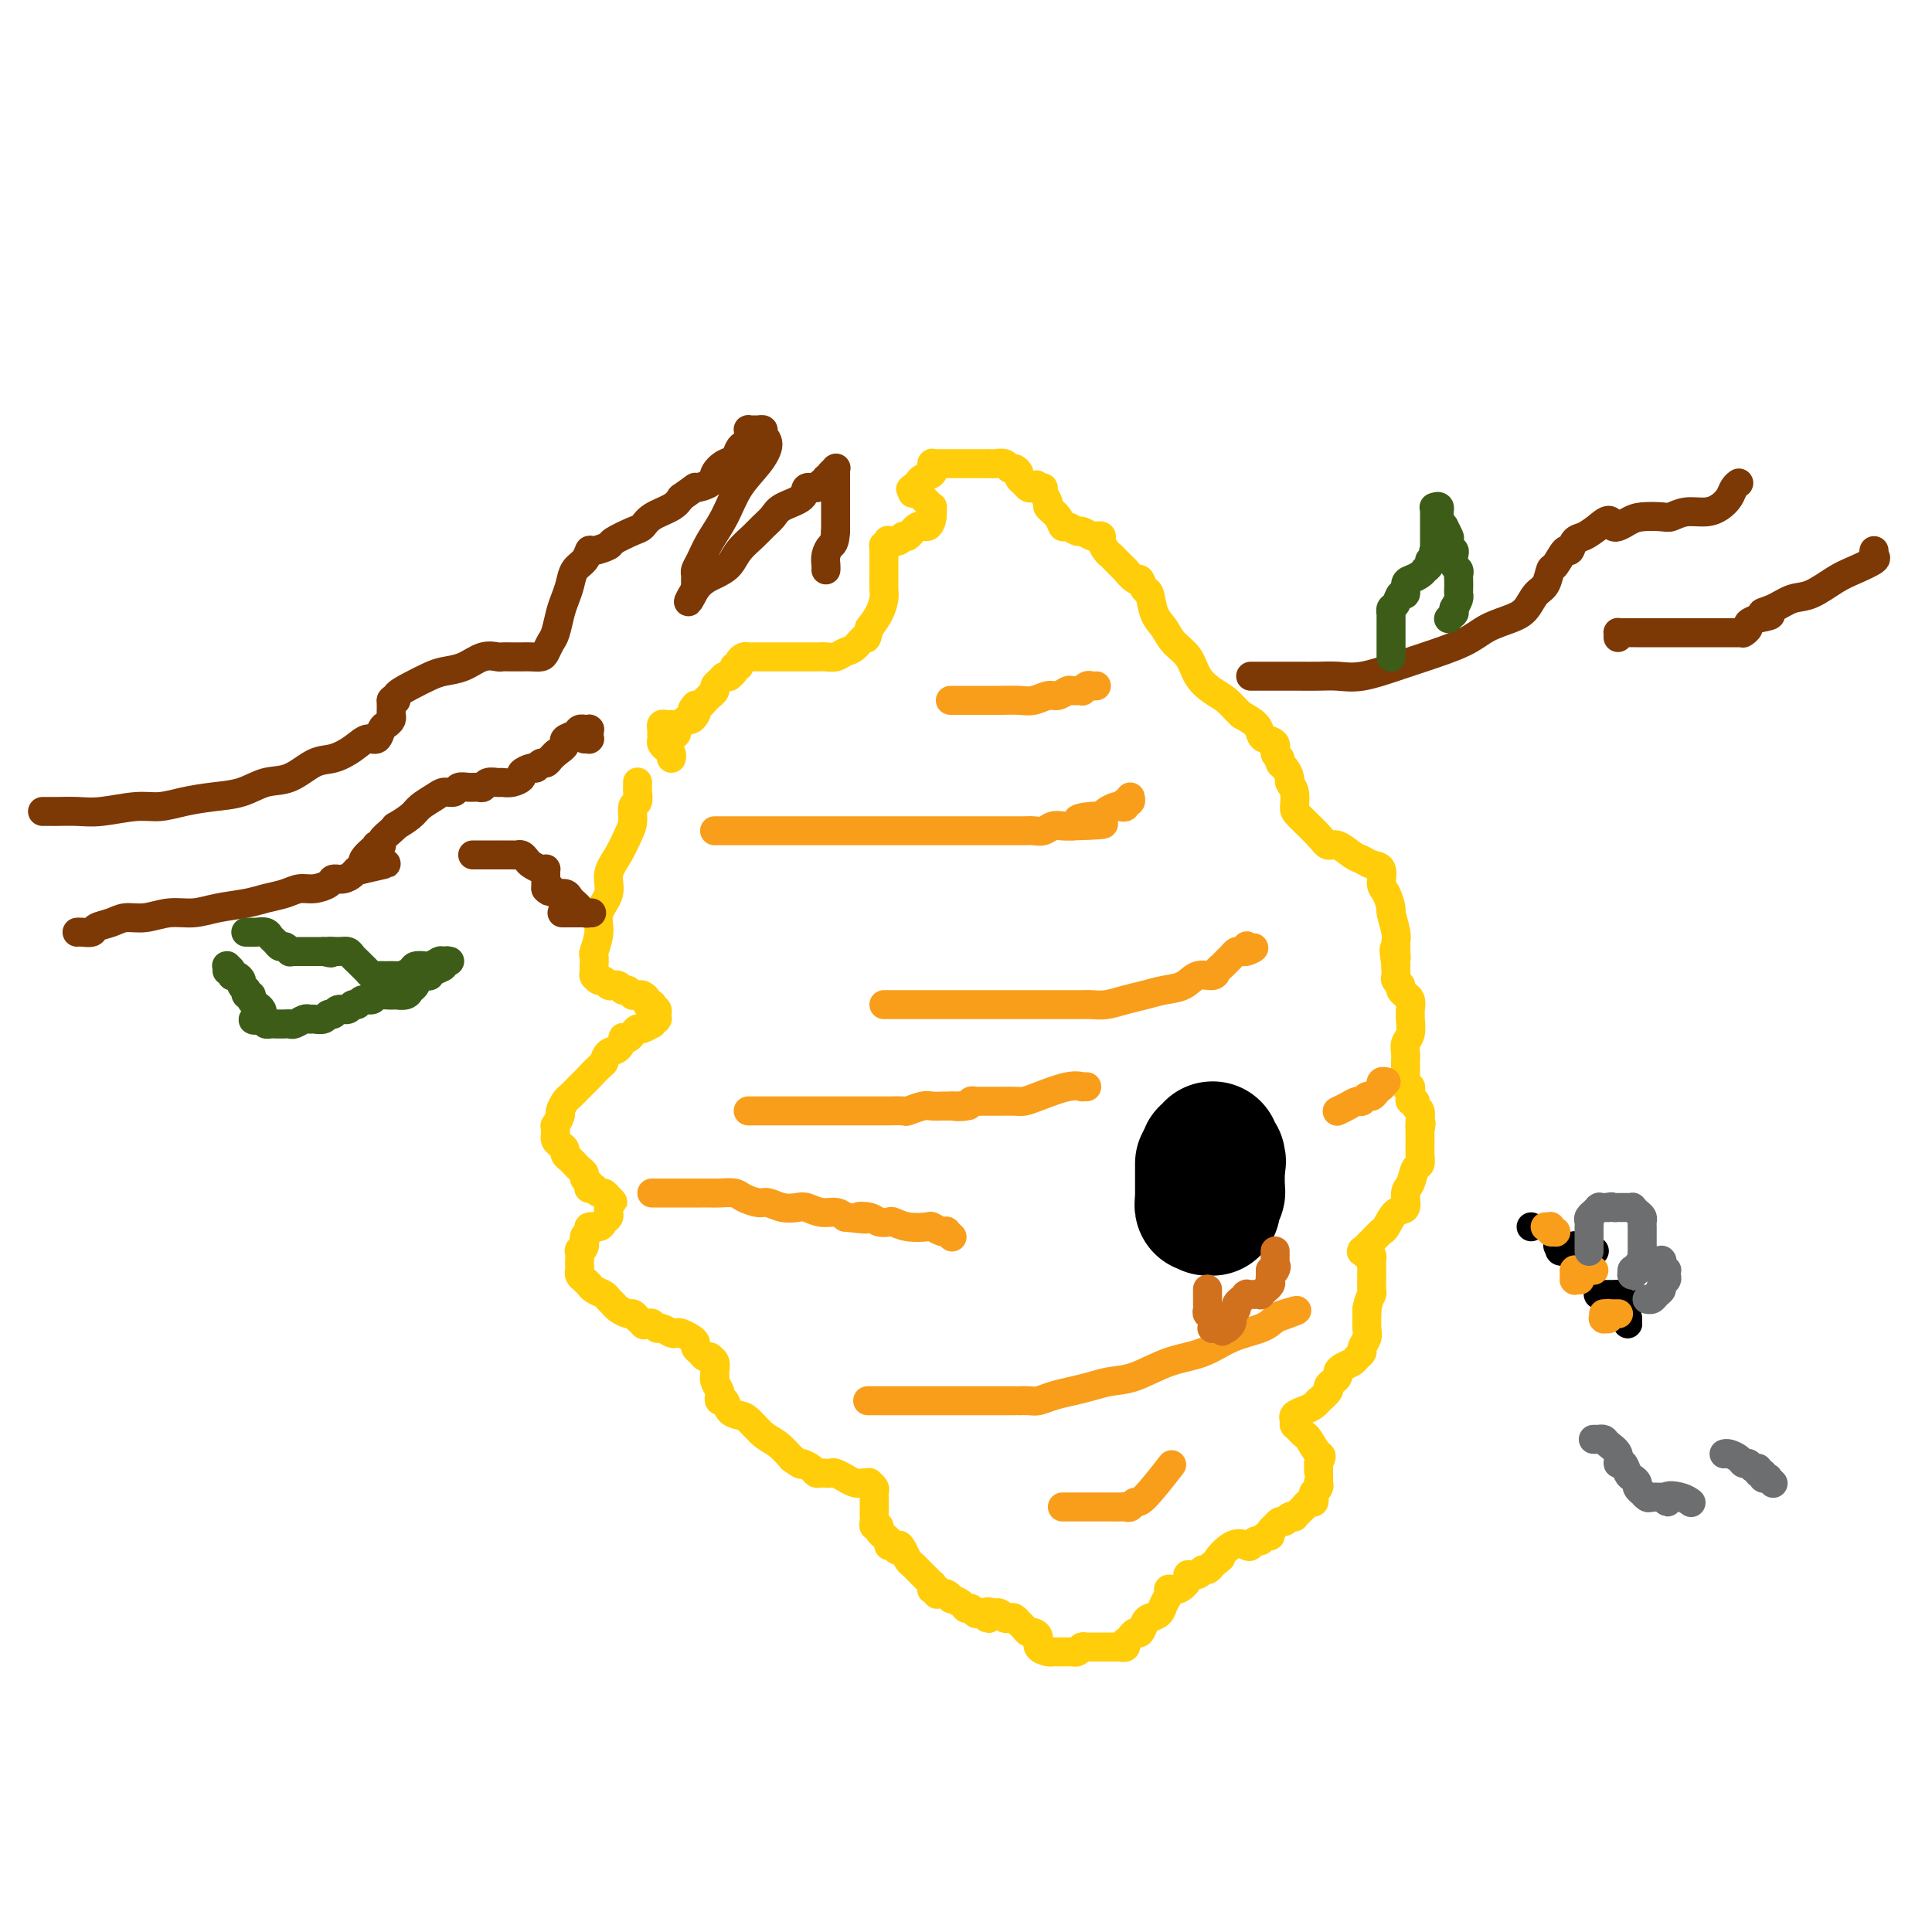 <svg viewBox='0 0 400 400' version='1.1' xmlns='http://www.w3.org/2000/svg' xmlns:xlink='http://www.w3.org/1999/xlink'><g fill='none' stroke='#FFCD0A' stroke-width='6' stroke-linecap='round' stroke-linejoin='round'><path d='M132,162c-0.000,-0.007 -0.000,-0.014 0,0c0.000,0.014 0.001,0.049 0,0c-0.001,-0.049 -0.004,-0.184 0,0c0.004,0.184 0.016,0.685 0,1c-0.016,0.315 -0.059,0.443 0,1c0.059,0.557 0.221,1.545 0,2c-0.221,0.455 -0.824,0.379 -1,1c-0.176,0.621 0.074,1.940 0,3c-0.074,1.060 -0.473,1.862 -1,3c-0.527,1.138 -1.184,2.614 -2,4c-0.816,1.386 -1.792,2.683 -2,4c-0.208,1.317 0.351,2.653 0,4c-0.351,1.347 -1.611,2.706 -2,4c-0.389,1.294 0.092,2.522 0,4c-0.092,1.478 -0.756,3.205 -1,4c-0.244,0.795 -0.066,0.657 0,1c0.066,0.343 0.021,1.168 0,2c-0.021,0.832 -0.017,1.672 0,2c0.017,0.328 0.046,0.144 0,0c-0.046,-0.144 -0.167,-0.249 0,0c0.167,0.249 0.622,0.850 1,1c0.378,0.150 0.679,-0.153 1,0c0.321,0.153 0.663,0.763 1,1c0.337,0.237 0.668,0.102 1,0c0.332,-0.102 0.666,-0.172 1,0c0.334,0.172 0.667,0.586 1,1'/><path d='M129,205c0.936,0.248 0.775,-0.130 1,0c0.225,0.130 0.835,0.770 1,1c0.165,0.230 -0.114,0.051 0,0c0.114,-0.051 0.623,0.025 1,0c0.377,-0.025 0.623,-0.151 1,0c0.377,0.151 0.886,0.580 1,1c0.114,0.420 -0.167,0.831 0,1c0.167,0.169 0.780,0.097 1,0c0.220,-0.097 0.045,-0.218 0,0c-0.045,0.218 0.041,0.776 0,1c-0.041,0.224 -0.207,0.113 0,0c0.207,-0.113 0.788,-0.227 1,0c0.212,0.227 0.057,0.797 0,1c-0.057,0.203 -0.015,0.040 0,0c0.015,-0.040 0.004,0.042 0,0c-0.004,-0.042 0.000,-0.209 0,0c-0.000,0.209 -0.004,0.792 0,1c0.004,0.208 0.017,0.041 0,0c-0.017,-0.041 -0.064,0.046 0,0c0.064,-0.046 0.238,-0.223 0,0c-0.238,0.223 -0.890,0.847 -1,1c-0.110,0.153 0.322,-0.166 0,0c-0.322,0.166 -1.397,0.815 -2,1c-0.603,0.185 -0.736,-0.096 -1,0c-0.264,0.096 -0.661,0.569 -1,1c-0.339,0.431 -0.619,0.822 -1,1c-0.381,0.178 -0.862,0.144 -1,0c-0.138,-0.144 0.066,-0.400 0,0c-0.066,0.400 -0.402,1.454 -1,2c-0.598,0.546 -1.456,0.585 -2,1c-0.544,0.415 -0.772,1.208 -1,2'/><path d='M125,220c-2.289,2.135 -2.512,2.474 -3,3c-0.488,0.526 -1.240,1.239 -2,2c-0.760,0.761 -1.528,1.571 -2,2c-0.472,0.429 -0.648,0.478 -1,1c-0.352,0.522 -0.879,1.517 -1,2c-0.121,0.483 0.164,0.454 0,1c-0.164,0.546 -0.776,1.667 -1,2c-0.224,0.333 -0.060,-0.122 0,0c0.060,0.122 0.015,0.820 0,1c-0.015,0.180 -0.001,-0.159 0,0c0.001,0.159 -0.010,0.816 0,1c0.010,0.184 0.040,-0.105 0,0c-0.040,0.105 -0.151,0.606 0,1c0.151,0.394 0.565,0.683 1,1c0.435,0.317 0.890,0.662 1,1c0.110,0.338 -0.124,0.668 0,1c0.124,0.332 0.607,0.666 1,1c0.393,0.334 0.698,0.667 1,1c0.302,0.333 0.603,0.668 1,1c0.397,0.332 0.891,0.663 1,1c0.109,0.337 -0.167,0.679 0,1c0.167,0.321 0.776,0.622 1,1c0.224,0.378 0.064,0.834 0,1c-0.064,0.166 -0.032,0.044 0,0c0.032,-0.044 0.064,-0.008 0,0c-0.064,0.008 -0.224,-0.013 0,0c0.224,0.013 0.834,0.059 1,0c0.166,-0.059 -0.110,-0.222 0,0c0.110,0.222 0.607,0.829 1,1c0.393,0.171 0.684,-0.094 1,0c0.316,0.094 0.658,0.547 1,1'/><path d='M126,248c1.702,1.791 0.456,0.269 0,0c-0.456,-0.269 -0.122,0.716 0,1c0.122,0.284 0.034,-0.131 0,0c-0.034,0.131 -0.012,0.808 0,1c0.012,0.192 0.016,-0.102 0,0c-0.016,0.102 -0.051,0.601 0,1c0.051,0.399 0.186,0.699 0,1c-0.186,0.301 -0.695,0.605 -1,1c-0.305,0.395 -0.406,0.883 -1,1c-0.594,0.117 -1.679,-0.136 -2,0c-0.321,0.136 0.124,0.662 0,1c-0.124,0.338 -0.818,0.490 -1,1c-0.182,0.510 0.147,1.379 0,2c-0.147,0.621 -0.771,0.992 -1,1c-0.229,0.008 -0.062,-0.349 0,0c0.062,0.349 0.019,1.403 0,2c-0.019,0.597 -0.015,0.738 0,1c0.015,0.262 0.042,0.644 0,1c-0.042,0.356 -0.153,0.687 0,1c0.153,0.313 0.570,0.609 1,1c0.430,0.391 0.875,0.878 1,1c0.125,0.122 -0.068,-0.122 0,0c0.068,0.122 0.398,0.610 1,1c0.602,0.390 1.474,0.683 2,1c0.526,0.317 0.704,0.659 1,1c0.296,0.341 0.709,0.683 1,1c0.291,0.317 0.459,0.611 1,1c0.541,0.389 1.453,0.874 2,1c0.547,0.126 0.728,-0.107 1,0c0.272,0.107 0.636,0.553 1,1'/><path d='M132,273c2.035,1.924 1.122,1.232 1,1c-0.122,-0.232 0.548,-0.006 1,0c0.452,0.006 0.685,-0.208 1,0c0.315,0.208 0.714,0.840 1,1c0.286,0.160 0.461,-0.150 1,0c0.539,0.150 1.441,0.761 2,1c0.559,0.239 0.776,0.105 1,0c0.224,-0.105 0.455,-0.183 1,0c0.545,0.183 1.402,0.627 2,1c0.598,0.373 0.935,0.674 1,1c0.065,0.326 -0.141,0.675 0,1c0.141,0.325 0.630,0.625 1,1c0.370,0.375 0.621,0.825 1,1c0.379,0.175 0.886,0.075 1,0c0.114,-0.075 -0.165,-0.126 0,0c0.165,0.126 0.775,0.428 1,1c0.225,0.572 0.064,1.414 0,2c-0.064,0.586 -0.031,0.916 0,1c0.031,0.084 0.060,-0.078 0,0c-0.060,0.078 -0.209,0.397 0,1c0.209,0.603 0.776,1.489 1,2c0.224,0.511 0.105,0.648 0,1c-0.105,0.352 -0.195,0.918 0,1c0.195,0.082 0.674,-0.322 1,0c0.326,0.322 0.499,1.370 1,2c0.501,0.630 1.330,0.843 2,1c0.670,0.157 1.179,0.259 2,1c0.821,0.741 1.952,2.123 3,3c1.048,0.877 2.014,1.251 3,2c0.986,0.749 1.993,1.875 3,3'/><path d='M164,302c2.356,1.729 1.746,1.052 2,1c0.254,-0.052 1.374,0.522 2,1c0.626,0.478 0.760,0.860 1,1c0.240,0.140 0.588,0.036 1,0c0.412,-0.036 0.889,-0.006 1,0c0.111,0.006 -0.144,-0.014 0,0c0.144,0.014 0.685,0.060 1,0c0.315,-0.060 0.402,-0.226 1,0c0.598,0.226 1.705,0.845 2,1c0.295,0.155 -0.223,-0.156 0,0c0.223,0.156 1.188,0.777 2,1c0.812,0.223 1.471,0.049 2,0c0.529,-0.049 0.926,0.028 1,0c0.074,-0.028 -0.176,-0.162 0,0c0.176,0.162 0.779,0.621 1,1c0.221,0.379 0.059,0.679 0,1c-0.059,0.321 -0.016,0.663 0,1c0.016,0.337 0.005,0.667 0,1c-0.005,0.333 -0.002,0.667 0,1c0.002,0.333 0.005,0.663 0,1c-0.005,0.337 -0.016,0.682 0,1c0.016,0.318 0.061,0.611 0,1c-0.061,0.389 -0.228,0.874 0,1c0.228,0.126 0.850,-0.107 1,0c0.150,0.107 -0.171,0.554 0,1c0.171,0.446 0.833,0.890 1,1c0.167,0.110 -0.161,-0.115 0,0c0.161,0.115 0.813,0.569 1,1c0.187,0.431 -0.089,0.837 0,1c0.089,0.163 0.545,0.081 1,0'/><path d='M185,320c1.107,1.979 0.874,0.428 1,0c0.126,-0.428 0.612,0.268 1,1c0.388,0.732 0.678,1.502 1,2c0.322,0.498 0.678,0.725 1,1c0.322,0.275 0.612,0.600 1,1c0.388,0.400 0.874,0.877 1,1c0.126,0.123 -0.110,-0.107 0,0c0.110,0.107 0.564,0.551 1,1c0.436,0.449 0.853,0.904 1,1c0.147,0.096 0.025,-0.167 0,0c-0.025,0.167 0.046,0.763 0,1c-0.046,0.237 -0.210,0.116 0,0c0.210,-0.116 0.792,-0.227 1,0c0.208,0.227 0.041,0.793 0,1c-0.041,0.207 0.044,0.054 0,0c-0.044,-0.054 -0.218,-0.011 0,0c0.218,0.011 0.827,-0.012 1,0c0.173,0.012 -0.091,0.058 0,0c0.091,-0.058 0.535,-0.222 1,0c0.465,0.222 0.950,0.829 1,1c0.050,0.171 -0.337,-0.094 0,0c0.337,0.094 1.397,0.547 2,1c0.603,0.453 0.749,0.906 1,1c0.251,0.094 0.606,-0.171 1,0c0.394,0.171 0.827,0.778 1,1c0.173,0.222 0.085,0.060 0,0c-0.085,-0.060 -0.167,-0.017 0,0c0.167,0.017 0.584,0.009 1,0'/><path d='M203,334c2.890,2.166 1.114,0.580 1,0c-0.114,-0.580 1.434,-0.156 2,0c0.566,0.156 0.152,0.042 0,0c-0.152,-0.042 -0.040,-0.011 0,0c0.040,0.011 0.010,0.003 0,0c-0.010,-0.003 0.000,-0.002 0,0c-0.000,0.002 -0.011,0.004 0,0c0.011,-0.004 0.045,-0.015 0,0c-0.045,0.015 -0.167,0.055 0,0c0.167,-0.055 0.623,-0.207 1,0c0.377,0.207 0.675,0.773 1,1c0.325,0.227 0.679,0.116 1,0c0.321,-0.116 0.611,-0.237 1,0c0.389,0.237 0.877,0.834 1,1c0.123,0.166 -0.121,-0.097 0,0c0.121,0.097 0.605,0.554 1,1c0.395,0.446 0.701,0.880 1,1c0.299,0.120 0.591,-0.073 1,0c0.409,0.073 0.935,0.412 1,1c0.065,0.588 -0.333,1.426 0,2c0.333,0.574 1.396,0.886 2,1c0.604,0.114 0.750,0.031 1,0c0.250,-0.031 0.606,-0.008 1,0c0.394,0.008 0.827,0.002 1,0c0.173,-0.002 0.088,0.000 0,0c-0.088,-0.000 -0.178,-0.003 0,0c0.178,0.003 0.625,0.011 1,0c0.375,-0.011 0.678,-0.041 1,0c0.322,0.041 0.663,0.155 1,0c0.337,-0.155 0.668,-0.577 1,-1'/><path d='M224,341c1.030,-0.155 0.103,-0.041 0,0c-0.103,0.041 0.616,0.011 1,0c0.384,-0.011 0.431,-0.003 1,0c0.569,0.003 1.659,0.001 2,0c0.341,-0.001 -0.067,-0.000 0,0c0.067,0.000 0.611,0.000 1,0c0.389,-0.000 0.625,-0.000 1,0c0.375,0.000 0.889,0.001 1,0c0.111,-0.001 -0.180,-0.004 0,0c0.180,0.004 0.832,0.016 1,0c0.168,-0.016 -0.148,-0.059 0,0c0.148,0.059 0.761,0.222 1,0c0.239,-0.222 0.106,-0.828 0,-1c-0.106,-0.172 -0.183,0.091 0,0c0.183,-0.091 0.625,-0.535 1,-1c0.375,-0.465 0.682,-0.950 1,-1c0.318,-0.050 0.648,0.335 1,0c0.352,-0.335 0.725,-1.388 1,-2c0.275,-0.612 0.450,-0.781 1,-1c0.550,-0.219 1.473,-0.488 2,-1c0.527,-0.512 0.657,-1.268 1,-2c0.343,-0.732 0.899,-1.440 1,-2c0.101,-0.560 -0.253,-0.972 0,-1c0.253,-0.028 1.115,0.328 2,0c0.885,-0.328 1.795,-1.341 2,-2c0.205,-0.659 -0.296,-0.964 0,-1c0.296,-0.036 1.389,0.196 2,0c0.611,-0.196 0.742,-0.822 1,-1c0.258,-0.178 0.645,0.092 1,0c0.355,-0.092 0.677,-0.546 1,-1'/><path d='M251,324c3.184,-2.676 1.143,-0.865 1,-1c-0.143,-0.135 1.611,-2.217 3,-3c1.389,-0.783 2.413,-0.266 3,0c0.587,0.266 0.736,0.282 1,0c0.264,-0.282 0.644,-0.863 1,-1c0.356,-0.137 0.688,0.170 1,0c0.312,-0.170 0.605,-0.816 1,-1c0.395,-0.184 0.891,0.094 1,0c0.109,-0.094 -0.168,-0.560 0,-1c0.168,-0.440 0.780,-0.854 1,-1c0.220,-0.146 0.048,-0.024 0,0c-0.048,0.024 0.028,-0.050 0,0c-0.028,0.050 -0.161,0.223 0,0c0.161,-0.223 0.617,-0.844 1,-1c0.383,-0.156 0.694,0.152 1,0c0.306,-0.152 0.608,-0.763 1,-1c0.392,-0.237 0.875,-0.101 1,0c0.125,0.101 -0.107,0.167 0,0c0.107,-0.167 0.554,-0.566 1,-1c0.446,-0.434 0.890,-0.904 1,-1c0.110,-0.096 -0.115,0.181 0,0c0.115,-0.181 0.571,-0.822 1,-1c0.429,-0.178 0.833,0.106 1,0c0.167,-0.106 0.097,-0.602 0,-1c-0.097,-0.398 -0.222,-0.696 0,-1c0.222,-0.304 0.792,-0.612 1,-1c0.208,-0.388 0.056,-0.857 0,-1c-0.056,-0.143 -0.015,0.038 0,0c0.015,-0.038 0.004,-0.297 0,-1c-0.004,-0.703 -0.002,-1.852 0,-3'/><path d='M273,303c0.882,-1.986 0.586,-1.450 0,-2c-0.586,-0.550 -1.464,-2.186 -2,-3c-0.536,-0.814 -0.732,-0.806 -1,-1c-0.268,-0.194 -0.608,-0.592 -1,-1c-0.392,-0.408 -0.837,-0.827 -1,-1c-0.163,-0.173 -0.044,-0.099 0,0c0.044,0.099 0.012,0.223 0,0c-0.012,-0.223 -0.005,-0.795 0,-1c0.005,-0.205 0.007,-0.044 0,0c-0.007,0.044 -0.024,-0.029 0,0c0.024,0.029 0.088,0.161 0,0c-0.088,-0.161 -0.327,-0.616 0,-1c0.327,-0.384 1.220,-0.698 2,-1c0.780,-0.302 1.448,-0.592 2,-1c0.552,-0.408 0.988,-0.935 1,-1c0.012,-0.065 -0.399,0.334 0,0c0.399,-0.334 1.609,-1.399 2,-2c0.391,-0.601 -0.037,-0.738 0,-1c0.037,-0.262 0.539,-0.647 1,-1c0.461,-0.353 0.883,-0.672 1,-1c0.117,-0.328 -0.070,-0.666 0,-1c0.070,-0.334 0.396,-0.666 1,-1c0.604,-0.334 1.486,-0.670 2,-1c0.514,-0.330 0.660,-0.653 1,-1c0.340,-0.347 0.876,-0.716 1,-1c0.124,-0.284 -0.163,-0.482 0,-1c0.163,-0.518 0.776,-1.355 1,-2c0.224,-0.645 0.060,-1.097 0,-2c-0.060,-0.903 -0.017,-2.258 0,-3c0.017,-0.742 0.009,-0.871 0,-1'/><path d='M283,271c0.381,-2.040 0.834,-2.640 1,-3c0.166,-0.360 0.044,-0.481 0,-1c-0.044,-0.519 -0.011,-1.435 0,-2c0.011,-0.565 0.000,-0.777 0,-1c-0.000,-0.223 0.010,-0.456 0,-1c-0.010,-0.544 -0.041,-1.400 0,-2c0.041,-0.600 0.155,-0.945 0,-1c-0.155,-0.055 -0.577,0.182 -1,0c-0.423,-0.182 -0.845,-0.781 -1,-1c-0.155,-0.219 -0.043,-0.057 0,0c0.043,0.057 0.017,0.010 0,0c-0.017,-0.010 -0.026,0.018 0,0c0.026,-0.018 0.086,-0.083 0,0c-0.086,0.083 -0.319,0.312 0,0c0.319,-0.312 1.189,-1.167 2,-2c0.811,-0.833 1.561,-1.645 2,-2c0.439,-0.355 0.565,-0.254 1,-1c0.435,-0.746 1.177,-2.340 2,-3c0.823,-0.660 1.727,-0.385 2,-1c0.273,-0.615 -0.084,-2.118 0,-3c0.084,-0.882 0.611,-1.143 1,-2c0.389,-0.857 0.640,-2.310 1,-3c0.360,-0.690 0.828,-0.619 1,-1c0.172,-0.381 0.046,-1.215 0,-2c-0.046,-0.785 -0.012,-1.520 0,-2c0.012,-0.480 0.003,-0.706 0,-1c-0.003,-0.294 -0.001,-0.655 0,-1c0.001,-0.345 0.000,-0.672 0,-1'/><path d='M294,234c0.463,-2.246 0.120,-1.361 0,-1c-0.120,0.361 -0.017,0.198 0,0c0.017,-0.198 -0.052,-0.430 0,-1c0.052,-0.570 0.224,-1.476 0,-2c-0.224,-0.524 -0.845,-0.665 -1,-1c-0.155,-0.335 0.156,-0.864 0,-1c-0.156,-0.136 -0.778,0.122 -1,0c-0.222,-0.122 -0.046,-0.625 0,-1c0.046,-0.375 -0.040,-0.621 0,-1c0.040,-0.379 0.207,-0.892 0,-1c-0.207,-0.108 -0.788,0.189 -1,0c-0.212,-0.189 -0.057,-0.866 0,-1c0.057,-0.134 0.014,0.273 0,0c-0.014,-0.273 -0.000,-1.227 0,-2c0.000,-0.773 -0.014,-1.366 0,-2c0.014,-0.634 0.056,-1.308 0,-2c-0.056,-0.692 -0.212,-1.403 0,-2c0.212,-0.597 0.790,-1.081 1,-2c0.210,-0.919 0.052,-2.275 0,-3c-0.052,-0.725 0.001,-0.820 0,-1c-0.001,-0.180 -0.057,-0.443 0,-1c0.057,-0.557 0.226,-1.406 0,-2c-0.226,-0.594 -0.849,-0.933 -1,-1c-0.151,-0.067 0.170,0.137 0,0c-0.170,-0.137 -0.830,-0.614 -1,-1c-0.170,-0.386 0.151,-0.681 0,-1c-0.151,-0.319 -0.772,-0.663 -1,-1c-0.228,-0.337 -0.061,-0.668 0,-1c0.061,-0.332 0.018,-0.666 0,-1c-0.018,-0.334 -0.009,-0.667 0,-1'/><path d='M289,200c-0.773,-5.665 -0.206,-2.828 0,-2c0.206,0.828 0.051,-0.353 0,-1c-0.051,-0.647 0.001,-0.759 0,-1c-0.001,-0.241 -0.055,-0.611 0,-1c0.055,-0.389 0.221,-0.799 0,-2c-0.221,-1.201 -0.828,-3.194 -1,-4c-0.172,-0.806 0.092,-0.425 0,-1c-0.092,-0.575 -0.539,-2.105 -1,-3c-0.461,-0.895 -0.938,-1.156 -1,-2c-0.062,-0.844 0.289,-2.273 0,-3c-0.289,-0.727 -1.219,-0.754 -2,-1c-0.781,-0.246 -1.414,-0.711 -2,-1c-0.586,-0.289 -1.123,-0.403 -2,-1c-0.877,-0.597 -2.092,-1.678 -3,-2c-0.908,-0.322 -1.510,0.114 -2,0c-0.490,-0.114 -0.867,-0.780 -2,-2c-1.133,-1.220 -3.021,-2.994 -4,-4c-0.979,-1.006 -1.050,-1.243 -1,-2c0.050,-0.757 0.219,-2.034 0,-3c-0.219,-0.966 -0.828,-1.621 -1,-2c-0.172,-0.379 0.093,-0.482 0,-1c-0.093,-0.518 -0.545,-1.452 -1,-2c-0.455,-0.548 -0.913,-0.710 -1,-1c-0.087,-0.290 0.198,-0.707 0,-1c-0.198,-0.293 -0.878,-0.463 -1,-1c-0.122,-0.537 0.312,-1.442 0,-2c-0.312,-0.558 -1.372,-0.768 -2,-1c-0.628,-0.232 -0.823,-0.486 -1,-1c-0.177,-0.514 -0.336,-1.290 -1,-2c-0.664,-0.710 -1.832,-1.355 -3,-2'/><path d='M257,148c-1.623,-1.520 -2.182,-2.321 -3,-3c-0.818,-0.679 -1.895,-1.235 -3,-2c-1.105,-0.765 -2.236,-1.739 -3,-3c-0.764,-1.261 -1.160,-2.808 -2,-4c-0.840,-1.192 -2.123,-2.030 -3,-3c-0.877,-0.970 -1.349,-2.072 -2,-3c-0.651,-0.928 -1.483,-1.682 -2,-3c-0.517,-1.318 -0.721,-3.198 -1,-4c-0.279,-0.802 -0.633,-0.525 -1,-1c-0.367,-0.475 -0.746,-1.703 -1,-2c-0.254,-0.297 -0.383,0.338 -1,0c-0.617,-0.338 -1.723,-1.648 -2,-2c-0.277,-0.352 0.276,0.253 0,0c-0.276,-0.253 -1.379,-1.364 -2,-2c-0.621,-0.636 -0.758,-0.798 -1,-1c-0.242,-0.202 -0.589,-0.445 -1,-1c-0.411,-0.555 -0.888,-1.421 -1,-2c-0.112,-0.579 0.140,-0.872 0,-1c-0.140,-0.128 -0.671,-0.091 -1,0c-0.329,0.091 -0.456,0.236 -1,0c-0.544,-0.236 -1.507,-0.854 -2,-1c-0.493,-0.146 -0.518,0.178 -1,0c-0.482,-0.178 -1.420,-0.859 -2,-1c-0.580,-0.141 -0.800,0.257 -1,0c-0.200,-0.257 -0.378,-1.169 -1,-2c-0.622,-0.831 -1.686,-1.582 -2,-2c-0.314,-0.418 0.122,-0.504 0,-1c-0.122,-0.496 -0.802,-1.403 -1,-2c-0.198,-0.597 0.086,-0.885 0,-1c-0.086,-0.115 -0.543,-0.058 -1,0'/><path d='M215,101c-0.881,-1.234 -0.082,-0.320 0,0c0.082,0.320 -0.552,0.044 -1,0c-0.448,-0.044 -0.712,0.142 -1,0c-0.288,-0.142 -0.602,-0.611 -1,-1c-0.398,-0.389 -0.879,-0.696 -1,-1c-0.121,-0.304 0.119,-0.603 0,-1c-0.119,-0.397 -0.595,-0.891 -1,-1c-0.405,-0.109 -0.737,0.167 -1,0c-0.263,-0.167 -0.456,-0.777 -1,-1c-0.544,-0.223 -1.440,-0.060 -2,0c-0.560,0.060 -0.783,0.016 -1,0c-0.217,-0.016 -0.428,-0.004 -1,0c-0.572,0.004 -1.505,0.001 -2,0c-0.495,-0.001 -0.552,-0.000 -1,0c-0.448,0.000 -1.287,0.000 -2,0c-0.713,-0.000 -1.301,-0.000 -2,0c-0.699,0.000 -1.508,0.000 -2,0c-0.492,-0.000 -0.668,-0.001 -1,0c-0.332,0.001 -0.821,0.004 -1,0c-0.179,-0.004 -0.048,-0.016 0,0c0.048,0.016 0.015,0.060 0,0c-0.015,-0.060 -0.011,-0.223 0,0c0.011,0.223 0.028,0.833 0,1c-0.028,0.167 -0.102,-0.109 0,0c0.102,0.109 0.381,0.604 0,1c-0.381,0.396 -1.422,0.694 -2,1c-0.578,0.306 -0.694,0.621 -1,1c-0.306,0.379 -0.802,0.823 -1,1c-0.198,0.177 -0.099,0.089 0,0'/><path d='M189,101c-0.932,0.714 -0.261,-0.002 0,0c0.261,0.002 0.111,0.721 0,1c-0.111,0.279 -0.184,0.117 0,0c0.184,-0.117 0.623,-0.191 1,0c0.377,0.191 0.690,0.645 1,1c0.310,0.355 0.617,0.611 1,1c0.383,0.389 0.843,0.911 1,1c0.157,0.089 0.011,-0.256 0,0c-0.011,0.256 0.113,1.111 0,2c-0.113,0.889 -0.463,1.811 -1,2c-0.537,0.189 -1.262,-0.356 -2,0c-0.738,0.356 -1.490,1.611 -2,2c-0.510,0.389 -0.777,-0.088 -1,0c-0.223,0.088 -0.403,0.742 -1,1c-0.597,0.258 -1.610,0.121 -2,0c-0.390,-0.121 -0.157,-0.225 0,0c0.157,0.225 0.238,0.778 0,1c-0.238,0.222 -0.796,0.114 -1,0c-0.204,-0.114 -0.055,-0.234 0,0c0.055,0.234 0.015,0.822 0,1c-0.015,0.178 -0.004,-0.054 0,0c0.004,0.054 0.001,0.395 0,1c-0.001,0.605 -0.000,1.475 0,2c0.000,0.525 0.001,0.706 0,1c-0.001,0.294 -0.002,0.700 0,1c0.002,0.300 0.009,0.492 0,1c-0.009,0.508 -0.033,1.332 0,2c0.033,0.668 0.124,1.180 0,2c-0.124,0.820 -0.464,1.949 -1,3c-0.536,1.051 -1.268,2.026 -2,3'/><path d='M180,130c-0.750,3.128 -0.624,1.948 -1,2c-0.376,0.052 -1.254,1.334 -2,2c-0.746,0.666 -1.360,0.714 -2,1c-0.640,0.286 -1.308,0.809 -2,1c-0.692,0.191 -1.410,0.051 -2,0c-0.590,-0.051 -1.054,-0.014 -2,0c-0.946,0.014 -2.376,0.004 -3,0c-0.624,-0.004 -0.443,-0.001 -1,0c-0.557,0.001 -1.851,0.000 -3,0c-1.149,-0.000 -2.153,-0.001 -3,0c-0.847,0.001 -1.537,0.003 -2,0c-0.463,-0.003 -0.697,-0.011 -1,0c-0.303,0.011 -0.674,0.041 -1,0c-0.326,-0.041 -0.608,-0.152 -1,0c-0.392,0.152 -0.894,0.566 -1,1c-0.106,0.434 0.183,0.887 0,1c-0.183,0.113 -0.837,-0.114 -1,0c-0.163,0.114 0.164,0.569 0,1c-0.164,0.431 -0.818,0.836 -1,1c-0.182,0.164 0.110,0.085 0,0c-0.110,-0.085 -0.622,-0.176 -1,0c-0.378,0.176 -0.622,0.621 -1,1c-0.378,0.379 -0.890,0.694 -1,1c-0.110,0.306 0.182,0.603 0,1c-0.182,0.397 -0.836,0.895 -1,1c-0.164,0.105 0.163,-0.182 0,0c-0.163,0.182 -0.817,0.832 -1,1c-0.183,0.168 0.105,-0.147 0,0c-0.105,0.147 -0.601,0.756 -1,1c-0.399,0.244 -0.699,0.122 -1,0'/><path d='M144,146c-1.405,1.575 -0.418,1.013 0,1c0.418,-0.013 0.266,0.522 0,1c-0.266,0.478 -0.646,0.897 -1,1c-0.354,0.103 -0.682,-0.112 -1,0c-0.318,0.112 -0.625,0.552 -1,1c-0.375,0.448 -0.819,0.905 -1,1c-0.181,0.095 -0.101,-0.174 0,0c0.101,0.174 0.223,0.789 0,1c-0.223,0.211 -0.792,0.018 -1,0c-0.208,-0.018 -0.055,0.139 0,0c0.055,-0.139 0.012,-0.573 0,-1c-0.012,-0.427 0.007,-0.847 0,-1c-0.007,-0.153 -0.040,-0.038 0,0c0.040,0.038 0.154,-0.001 0,0c-0.154,0.001 -0.577,0.042 -1,0c-0.423,-0.042 -0.846,-0.166 -1,0c-0.154,0.166 -0.038,0.622 0,1c0.038,0.378 -0.000,0.678 0,1c0.000,0.322 0.038,0.664 0,1c-0.038,0.336 -0.154,0.665 0,1c0.154,0.335 0.577,0.678 1,1c0.423,0.322 0.845,0.625 1,1c0.155,0.375 0.044,0.821 0,1c-0.044,0.179 -0.022,0.089 0,0'/></g>
<g fill='none' stroke='#000000' stroke-width='28' stroke-linecap='round' stroke-linejoin='round'><path d='M249,241c0.000,0.032 0.000,0.064 0,0c0.000,-0.064 0.000,-0.226 0,0c0.000,0.226 -0.000,0.838 0,1c0.000,0.162 0.000,-0.128 0,0c0.000,0.128 -0.000,0.674 0,1c0.000,0.326 0.000,0.431 0,1c0.000,0.569 0.000,1.603 0,2c0.000,0.397 -0.000,0.158 0,0c0.000,-0.158 0.000,-0.235 0,0c0.000,0.235 -0.000,0.781 0,1c0.000,0.219 0.000,0.111 0,0c0.000,-0.111 0.000,-0.227 0,0c-0.000,0.227 -0.000,0.796 0,1c0.000,0.204 0.000,0.044 0,0c0.000,-0.044 0.000,0.026 0,0c-0.000,-0.026 0.000,-0.150 0,0c0.000,0.150 0.000,0.575 0,1'/><path d='M249,249c-0.061,1.233 -0.212,0.316 0,0c0.212,-0.316 0.789,-0.032 1,0c0.211,0.032 0.055,-0.188 0,0c-0.055,0.188 -0.011,0.782 0,1c0.011,0.218 -0.011,0.058 0,0c0.011,-0.058 0.056,-0.014 0,0c-0.056,0.014 -0.211,-0.000 0,0c0.211,0.000 0.789,0.015 1,0c0.211,-0.015 0.057,-0.061 0,0c-0.057,0.061 -0.015,0.228 0,0c0.015,-0.228 0.003,-0.850 0,-1c-0.003,-0.150 0.003,0.171 0,0c-0.003,-0.171 -0.015,-0.834 0,-1c0.015,-0.166 0.057,0.166 0,0c-0.057,-0.166 -0.211,-0.829 0,-1c0.211,-0.171 0.789,0.151 1,0c0.211,-0.151 0.057,-0.777 0,-1c-0.057,-0.223 -0.015,-0.045 0,0c0.015,0.045 0.004,-0.043 0,0c-0.004,0.043 -0.001,0.218 0,0c0.001,-0.218 0.000,-0.828 0,-1c-0.000,-0.172 -0.000,0.093 0,0c0.000,-0.093 0.000,-0.546 0,-1c-0.000,-0.454 -0.000,-0.910 0,-1c0.000,-0.090 0.000,0.186 0,0c-0.000,-0.186 -0.000,-0.834 0,-1c0.000,-0.166 0.000,0.151 0,0c-0.000,-0.151 -0.000,-0.772 0,-1c0.000,-0.228 0.000,-0.065 0,0c-0.000,0.065 -0.000,0.033 0,0'/><path d='M252,241c0.468,-1.178 0.140,-0.124 0,0c-0.140,0.124 -0.090,-0.684 0,-1c0.090,-0.316 0.220,-0.141 0,0c-0.220,0.141 -0.791,0.248 -1,0c-0.209,-0.248 -0.056,-0.851 0,-1c0.056,-0.149 0.015,0.156 0,0c-0.015,-0.156 -0.004,-0.774 0,-1c0.004,-0.226 0.001,-0.060 0,0c-0.001,0.060 0.001,0.015 0,0c-0.001,-0.015 -0.004,0.000 0,0c0.004,-0.000 0.015,-0.015 0,0c-0.015,0.015 -0.057,0.061 0,0c0.057,-0.061 0.211,-0.227 0,0c-0.211,0.227 -0.789,0.849 -1,1c-0.211,0.151 -0.057,-0.170 0,0c0.057,0.170 0.015,0.829 0,1c-0.015,0.171 -0.004,-0.146 0,0c0.004,0.146 0.001,0.756 0,1c-0.001,0.244 -0.000,0.122 0,0c0.000,-0.122 0.000,-0.244 0,0c-0.000,0.244 -0.000,0.854 0,1c0.000,0.146 0.000,-0.171 0,0c-0.000,0.171 -0.000,0.829 0,1c0.000,0.171 0.000,-0.146 0,0c-0.000,0.146 -0.000,0.756 0,1c0.000,0.244 0.000,0.122 0,0'/></g>
<g fill='none' stroke='#F99E1B' stroke-width='6' stroke-linecap='round' stroke-linejoin='round'><path d='M135,247c-0.004,0.000 -0.008,0.000 0,0c0.008,-0.000 0.030,-0.000 0,0c-0.030,0.000 -0.110,0.000 0,0c0.110,-0.000 0.411,-0.000 1,0c0.589,0.000 1.468,0.000 2,0c0.532,-0.000 0.719,-0.000 1,0c0.281,0.000 0.655,0.000 1,0c0.345,-0.000 0.659,-0.000 1,0c0.341,0.000 0.709,0.000 1,0c0.291,-0.000 0.505,-0.001 1,0c0.495,0.001 1.272,0.003 2,0c0.728,-0.003 1.406,-0.011 2,0c0.594,0.011 1.103,0.040 2,0c0.897,-0.040 2.182,-0.151 3,0c0.818,0.151 1.168,0.562 2,1c0.832,0.438 2.148,0.901 3,1c0.852,0.099 1.242,-0.166 2,0c0.758,0.166 1.883,0.762 3,1c1.117,0.238 2.225,0.119 3,0c0.775,-0.119 1.218,-0.238 2,0c0.782,0.238 1.903,0.833 3,1c1.097,0.167 2.171,-0.095 3,0c0.829,0.095 1.415,0.548 2,1'/><path d='M175,252c6.770,0.789 3.697,0.263 3,0c-0.697,-0.263 0.984,-0.263 2,0c1.016,0.263 1.369,0.789 2,1c0.631,0.211 1.540,0.108 2,0c0.460,-0.108 0.469,-0.221 1,0c0.531,0.221 1.582,0.778 3,1c1.418,0.222 3.202,0.111 4,0c0.798,-0.111 0.610,-0.222 1,0c0.390,0.222 1.359,0.778 2,1c0.641,0.222 0.955,0.111 1,0c0.045,-0.111 -0.180,-0.222 0,0c0.180,0.222 0.766,0.778 1,1c0.234,0.222 0.117,0.111 0,0'/><path d='M155,230c0.028,-0.000 0.056,-0.000 0,0c-0.056,0.000 -0.197,0.000 0,0c0.197,-0.000 0.732,-0.000 1,0c0.268,0.000 0.269,0.000 1,0c0.731,-0.000 2.192,-0.000 3,0c0.808,0.000 0.965,0.000 2,0c1.035,-0.000 2.949,-0.000 4,0c1.051,0.000 1.237,0.000 2,0c0.763,-0.000 2.101,-0.000 3,0c0.899,0.000 1.358,0.000 2,0c0.642,-0.000 1.468,-0.000 2,0c0.532,0.000 0.771,0.000 1,0c0.229,-0.000 0.447,-0.000 1,0c0.553,0.000 1.441,0.000 2,0c0.559,-0.000 0.788,-0.000 1,0c0.212,0.000 0.408,0.001 1,0c0.592,-0.001 1.580,-0.004 2,0c0.420,0.004 0.272,0.015 1,0c0.728,-0.015 2.330,-0.057 3,0c0.670,0.057 0.406,0.211 1,0c0.594,-0.211 2.046,-0.789 3,-1c0.954,-0.211 1.411,-0.057 2,0c0.589,0.057 1.311,0.016 2,0c0.689,-0.016 1.344,-0.008 2,0'/><path d='M197,229c6.615,-0.171 2.153,-0.098 1,0c-1.153,0.098 1.004,0.223 2,0c0.996,-0.223 0.832,-0.792 1,-1c0.168,-0.208 0.668,-0.056 1,0c0.332,0.056 0.498,0.015 1,0c0.502,-0.015 1.342,-0.006 2,0c0.658,0.006 1.134,0.008 2,0c0.866,-0.008 2.121,-0.027 3,0c0.879,0.027 1.383,0.098 2,0c0.617,-0.098 1.346,-0.366 3,-1c1.654,-0.634 4.233,-1.634 6,-2c1.767,-0.366 2.721,-0.098 3,0c0.279,0.098 -0.117,0.026 0,0c0.117,-0.026 0.748,-0.008 1,0c0.252,0.008 0.126,0.004 0,0'/><path d='M183,208c0.432,0.000 0.863,0.000 1,0c0.137,-0.000 -0.022,-0.000 0,0c0.022,0.000 0.223,0.000 1,0c0.777,-0.000 2.130,-0.000 3,0c0.870,0.000 1.259,0.000 2,0c0.741,-0.000 1.836,-0.000 3,0c1.164,0.000 2.397,0.000 4,0c1.603,-0.000 3.576,-0.000 5,0c1.424,0.000 2.301,0.000 4,0c1.699,-0.000 4.222,-0.000 6,0c1.778,0.000 2.810,0.001 4,0c1.190,-0.001 2.537,-0.003 4,0c1.463,0.003 3.041,0.012 4,0c0.959,-0.012 1.298,-0.045 2,0c0.702,0.045 1.766,0.168 3,0c1.234,-0.168 2.637,-0.627 4,-1c1.363,-0.373 2.687,-0.659 4,-1c1.313,-0.341 2.614,-0.735 4,-1c1.386,-0.265 2.858,-0.400 4,-1c1.142,-0.600 1.955,-1.666 3,-2c1.045,-0.334 2.321,0.066 3,0c0.679,-0.066 0.759,-0.596 1,-1c0.241,-0.404 0.642,-0.683 1,-1c0.358,-0.317 0.673,-0.673 1,-1c0.327,-0.327 0.665,-0.627 1,-1c0.335,-0.373 0.667,-0.821 1,-1c0.333,-0.179 0.666,-0.090 1,0'/><path d='M257,197c4.560,-1.643 1.958,-0.250 1,0c-0.958,0.250 -0.274,-0.643 0,-1c0.274,-0.357 0.137,-0.179 0,0'/><path d='M148,172c0.016,-0.000 0.032,-0.000 0,0c-0.032,0.000 -0.112,0.000 0,0c0.112,-0.000 0.416,-0.000 1,0c0.584,0.000 1.449,0.000 2,0c0.551,-0.000 0.787,-0.000 2,0c1.213,0.000 3.402,0.000 5,0c1.598,-0.000 2.603,-0.000 3,0c0.397,0.000 0.184,0.000 1,0c0.816,-0.000 2.661,-0.000 4,0c1.339,0.000 2.174,0.000 3,0c0.826,-0.000 1.644,-0.000 3,0c1.356,0.000 3.250,0.000 5,0c1.750,-0.000 3.356,-0.000 5,0c1.644,0.000 3.325,0.000 5,0c1.675,-0.000 3.343,-0.000 5,0c1.657,0.000 3.301,0.000 5,0c1.699,-0.000 3.452,-0.000 5,0c1.548,0.000 2.890,0.001 4,0c1.110,-0.001 1.988,-0.004 3,0c1.012,0.004 2.158,0.015 3,0c0.842,-0.015 1.380,-0.057 2,0c0.620,0.057 1.321,0.211 2,0c0.679,-0.211 1.337,-0.788 2,-1c0.663,-0.212 1.332,-0.061 2,0c0.668,0.061 1.334,0.030 2,0'/><path d='M222,171c11.810,-0.317 4.334,-0.611 2,-1c-2.334,-0.389 0.473,-0.875 2,-1c1.527,-0.125 1.772,0.111 2,0c0.228,-0.111 0.438,-0.570 1,-1c0.562,-0.430 1.475,-0.832 2,-1c0.525,-0.168 0.663,-0.101 1,0c0.337,0.101 0.875,0.237 1,0c0.125,-0.237 -0.162,-0.847 0,-1c0.162,-0.153 0.774,0.151 1,0c0.226,-0.151 0.064,-0.757 0,-1c-0.064,-0.243 -0.032,-0.121 0,0'/><path d='M197,145c-0.020,-0.000 -0.039,-0.000 0,0c0.039,0.000 0.138,0.000 0,0c-0.138,-0.000 -0.511,-0.000 0,0c0.511,0.000 1.907,0.001 3,0c1.093,-0.001 1.882,-0.004 3,0c1.118,0.004 2.564,0.016 4,0c1.436,-0.016 2.861,-0.061 4,0c1.139,0.061 1.992,0.227 3,0c1.008,-0.227 2.173,-0.846 3,-1c0.827,-0.154 1.317,0.156 2,0c0.683,-0.156 1.559,-0.778 2,-1c0.441,-0.222 0.447,-0.046 1,0c0.553,0.046 1.655,-0.040 2,0c0.345,0.040 -0.065,0.207 0,0c0.065,-0.207 0.605,-0.787 1,-1c0.395,-0.213 0.645,-0.057 1,0c0.355,0.057 0.816,0.016 1,0c0.184,-0.016 0.092,-0.008 0,0'/><path d='M180,290c0.108,-0.000 0.215,-0.000 0,0c-0.215,0.000 -0.753,0.000 0,0c0.753,-0.000 2.798,-0.000 4,0c1.202,0.000 1.561,0.000 3,0c1.439,-0.000 3.957,-0.000 6,0c2.043,0.000 3.612,0.000 5,0c1.388,-0.000 2.597,-0.000 4,0c1.403,0.000 3.001,0.000 4,0c0.999,-0.000 1.398,-0.000 2,0c0.602,0.000 1.406,0.001 2,0c0.594,-0.001 0.976,-0.003 1,0c0.024,0.003 -0.311,0.012 0,0c0.311,-0.012 1.269,-0.045 2,0c0.731,0.045 1.237,0.166 2,0c0.763,-0.166 1.783,-0.620 3,-1c1.217,-0.380 2.630,-0.686 4,-1c1.370,-0.314 2.697,-0.635 4,-1c1.303,-0.365 2.583,-0.773 4,-1c1.417,-0.227 2.970,-0.273 5,-1c2.030,-0.727 4.536,-2.134 7,-3c2.464,-0.866 4.887,-1.191 7,-2c2.113,-0.809 3.915,-2.102 6,-3c2.085,-0.898 4.453,-1.399 6,-2c1.547,-0.601 2.274,-1.300 3,-2'/><path d='M264,273c7.600,-2.711 3.600,-1.489 2,-1c-1.600,0.489 -0.800,0.244 0,0'/><path d='M220,312c-0.004,-0.000 -0.009,-0.000 0,0c0.009,0.000 0.030,0.000 0,0c-0.030,-0.000 -0.111,-0.000 0,0c0.111,0.000 0.415,0.000 1,0c0.585,-0.000 1.452,-0.000 2,0c0.548,0.000 0.776,0.000 1,0c0.224,-0.000 0.445,-0.000 1,0c0.555,0.000 1.444,0.000 2,0c0.556,-0.000 0.779,-0.000 1,0c0.221,0.000 0.440,0.001 1,0c0.560,-0.001 1.459,-0.005 2,0c0.541,0.005 0.722,0.018 1,0c0.278,-0.018 0.653,-0.065 1,0c0.347,0.065 0.665,0.244 1,0c0.335,-0.244 0.688,-0.911 1,-1c0.312,-0.089 0.584,0.399 2,-1c1.416,-1.399 3.976,-4.685 5,-6c1.024,-1.315 0.512,-0.657 0,0'/><path d='M277,230c-0.012,0.006 -0.025,0.012 0,0c0.025,-0.012 0.087,-0.041 0,0c-0.087,0.041 -0.322,0.150 0,0c0.322,-0.150 1.199,-0.561 2,-1c0.801,-0.439 1.524,-0.905 2,-1c0.476,-0.095 0.706,0.181 1,0c0.294,-0.181 0.653,-0.819 1,-1c0.347,-0.181 0.681,0.095 1,0c0.319,-0.095 0.621,-0.562 1,-1c0.379,-0.438 0.834,-0.848 1,-1c0.166,-0.152 0.044,-0.044 0,0c-0.044,0.044 -0.008,0.026 0,0c0.008,-0.026 -0.012,-0.059 0,0c0.012,0.059 0.055,0.212 0,0c-0.055,-0.212 -0.207,-0.788 0,-1c0.207,-0.212 0.773,-0.061 1,0c0.227,0.061 0.113,0.030 0,0'/></g>
<g fill='none' stroke='#000000' stroke-width='6' stroke-linecap='round' stroke-linejoin='round'><path d='M325,258c-0.008,0.000 -0.016,0.000 0,0c0.016,-0.000 0.057,-0.001 0,0c-0.057,0.001 -0.213,0.004 0,0c0.213,-0.004 0.793,-0.015 1,0c0.207,0.015 0.040,0.057 0,0c-0.040,-0.057 0.046,-0.211 0,0c-0.046,0.211 -0.224,0.789 0,1c0.224,0.211 0.848,0.057 1,0c0.152,-0.057 -0.170,-0.015 0,0c0.170,0.015 0.830,0.004 1,0c0.170,-0.004 -0.150,-0.001 0,0c0.150,0.001 0.771,0.000 1,0c0.229,-0.000 0.065,-0.000 0,0c-0.065,0.000 -0.033,0.000 0,0'/><path d='M329,259c0.850,0.155 0.974,0.041 1,0c0.026,-0.041 -0.046,-0.011 0,0c0.046,0.011 0.210,0.003 0,0c-0.210,-0.003 -0.792,-0.001 -1,0c-0.208,0.001 -0.040,0.000 0,0c0.040,-0.000 -0.046,-0.000 0,0c0.046,0.000 0.224,0.000 0,0c-0.224,-0.000 -0.848,-0.000 -1,0c-0.152,0.000 0.170,0.000 0,0c-0.170,-0.000 -0.830,-0.000 -1,0c-0.170,0.000 0.152,0.000 0,0c-0.152,-0.000 -0.776,-0.000 -1,0c-0.224,0.000 -0.046,0.000 0,0c0.046,-0.000 -0.039,-0.000 0,0c0.039,0.000 0.203,0.000 0,0c-0.203,-0.000 -0.772,-0.000 -1,0c-0.228,0.000 -0.114,0.000 0,0c0.114,-0.000 0.227,-0.000 0,0c-0.227,0.000 -0.793,0.000 -1,0c-0.207,-0.000 -0.054,-0.000 0,0c0.054,0.000 0.011,0.001 0,0c-0.011,-0.001 0.011,-0.003 0,0c-0.011,0.003 -0.054,0.011 0,0c0.054,-0.011 0.207,-0.041 0,0c-0.207,0.041 -0.773,0.155 -1,0c-0.227,-0.155 -0.113,-0.577 0,-1'/><path d='M323,258c-0.933,-0.156 -0.267,-0.044 0,0c0.267,0.044 0.133,0.022 0,0'/><path d='M331,268c0.033,0.000 0.065,0.000 0,0c-0.065,0.000 -0.229,0.000 0,0c0.229,0.000 0.850,0.000 1,0c0.150,0.000 -0.171,0.000 0,0c0.171,0.000 0.834,0.000 1,0c0.166,0.000 -0.166,0.000 0,0c0.166,0.000 0.829,0.000 1,0c0.171,0.000 -0.150,0.000 0,0c0.150,0.000 0.772,0.000 1,0c0.228,0.000 0.061,0.000 0,0c-0.061,0.000 -0.018,0.000 0,0c0.018,0.000 0.009,0.000 0,0'/><path d='M335,268c0.635,0.000 0.223,0.000 0,0c-0.223,0.000 -0.256,0.000 0,0c0.256,0.000 0.801,0.000 1,0c0.199,0.000 0.053,0.000 0,0c-0.053,0.000 -0.014,0.000 0,0c0.014,0.000 0.004,0.000 0,0c-0.004,0.000 -0.001,0.000 0,0c0.001,0.000 0.001,0.000 0,0'/><path d='M317,254c0.000,0.000 0.000,0.000 0,0c0.000,0.000 0.000,-0.000 0,0c0.000,0.000 0.000,0.000 0,0c0.000,-0.000 0.000,0.000 0,0c-0.000,0.000 0.000,-0.000 0,0c0.000,0.000 0.000,0.000 0,0'/><path d='M337,273c0.000,-0.113 0.000,-0.226 0,0c0.000,0.226 0.000,0.793 0,1c0.000,0.207 0.000,0.056 0,0c0.000,-0.056 0.000,-0.015 0,0c-0.000,0.015 0.000,0.004 0,0c0.000,-0.004 0.000,-0.002 0,0'/><path d='M337,274c0.000,0.156 0.000,0.044 0,0c0.000,-0.044 0.000,-0.022 0,0'/></g>
<g fill='none' stroke='#F99E1B' stroke-width='6' stroke-linecap='round' stroke-linejoin='round'><path d='M327,265c0.008,-0.000 0.016,-0.000 0,0c-0.016,0.000 -0.057,0.001 0,0c0.057,-0.001 0.211,-0.004 0,0c-0.211,0.004 -0.789,0.015 -1,0c-0.211,-0.015 -0.057,-0.057 0,0c0.057,0.057 0.015,0.211 0,0c-0.015,-0.211 -0.004,-0.789 0,-1c0.004,-0.211 0.001,-0.057 0,0c-0.001,0.057 -0.000,0.015 0,0c0.000,-0.015 0.000,-0.004 0,0c-0.000,0.004 -0.000,0.002 0,0'/><path d='M326,264c-0.155,-0.155 -0.041,-0.042 0,0c0.041,0.042 0.011,0.012 0,0c-0.011,-0.012 -0.003,-0.007 0,0c0.003,0.007 0.001,0.016 0,0c-0.001,-0.016 -0.000,-0.057 0,0c0.000,0.057 0.000,0.211 0,0c-0.000,-0.211 -0.001,-0.789 0,-1c0.001,-0.211 0.004,-0.057 0,0c-0.004,0.057 -0.015,0.015 0,0c0.015,-0.015 0.057,-0.004 0,0c-0.057,0.004 -0.212,0.001 0,0c0.212,-0.001 0.793,-0.000 1,0c0.207,0.000 0.042,0.000 0,0c-0.042,-0.000 0.040,-0.000 0,0c-0.040,0.000 -0.203,0.000 0,0c0.203,-0.000 0.772,-0.000 1,0c0.228,0.000 0.113,0.000 0,0c-0.113,-0.000 -0.226,-0.000 0,0c0.226,0.000 0.792,0.000 1,0c0.208,-0.000 0.060,-0.000 0,0c-0.060,0.000 -0.030,0.000 0,0c0.030,-0.000 0.060,-0.000 0,0c-0.060,0.000 -0.208,0.000 0,0c0.208,-0.000 0.774,-0.000 1,0c0.226,0.000 0.113,0.000 0,0'/><path d='M335,272c0.008,0.000 0.016,0.000 0,0c-0.016,-0.000 -0.056,-0.000 0,0c0.056,0.000 0.207,0.000 0,0c-0.207,-0.000 -0.774,-0.000 -1,0c-0.226,0.000 -0.113,0.000 0,0c0.113,-0.000 0.226,-0.001 0,0c-0.226,0.001 -0.793,0.003 -1,0c-0.207,-0.003 -0.056,-0.011 0,0c0.056,0.011 0.015,0.041 0,0c-0.015,-0.041 -0.004,-0.155 0,0c0.004,0.155 0.002,0.577 0,1'/><path d='M333,273c-0.305,0.155 -0.068,0.041 0,0c0.068,-0.041 -0.034,-0.010 0,0c0.034,0.010 0.205,-0.001 0,0c-0.205,0.001 -0.787,0.014 -1,0c-0.213,-0.014 -0.057,-0.055 0,0c0.057,0.055 0.015,0.207 0,0c-0.015,-0.207 -0.004,-0.773 0,-1c0.004,-0.227 0.002,-0.113 0,0'/><path d='M322,255c0.000,0.000 0.100,0.100 0.1,0.1'/><path d='M322.1,255.1c-0.003,-0.008 -0.060,-0.079 -0.1,-0.1c-0.040,-0.021 -0.063,0.009 0,0c0.063,-0.009 0.213,-0.055 0,0c-0.213,0.055 -0.789,0.211 -1,0c-0.211,-0.211 -0.055,-0.789 0,-1c0.055,-0.211 0.011,-0.057 0,0c-0.011,0.057 0.011,0.015 0,0c-0.011,-0.015 -0.056,-0.004 0,0c0.056,0.004 0.211,0.001 0,0c-0.211,-0.001 -0.789,-0.000 -1,0c-0.211,0.000 -0.057,0.000 0,0c0.057,-0.000 0.015,-0.000 0,0c-0.015,0.000 -0.004,0.000 0,0c0.004,-0.000 0.002,-0.000 0,0'/></g>
<g fill='none' stroke='#6D6E70' stroke-width='6' stroke-linecap='round' stroke-linejoin='round'><path d='M329,259c-0.000,0.007 -0.000,0.014 0,0c0.000,-0.014 0.000,-0.049 0,0c-0.000,0.049 -0.000,0.181 0,0c0.000,-0.181 0.000,-0.676 0,-1c-0.000,-0.324 -0.000,-0.478 0,-1c0.000,-0.522 0.000,-1.411 0,-2c-0.000,-0.589 -0.001,-0.879 0,-1c0.001,-0.121 0.004,-0.075 0,0c-0.004,0.075 -0.016,0.179 0,0c0.016,-0.179 0.061,-0.640 0,-1c-0.061,-0.360 -0.226,-0.618 0,-1c0.226,-0.382 0.844,-0.887 1,-1c0.156,-0.113 -0.152,0.166 0,0c0.152,-0.166 0.762,-0.776 1,-1c0.238,-0.224 0.105,-0.060 0,0c-0.105,0.060 -0.182,0.016 0,0c0.182,-0.016 0.623,-0.005 1,0c0.377,0.005 0.688,0.002 1,0'/><path d='M333,250c0.781,-0.309 0.734,-0.083 1,0c0.266,0.083 0.846,0.022 1,0c0.154,-0.022 -0.117,-0.007 0,0c0.117,0.007 0.623,0.005 1,0c0.377,-0.005 0.627,-0.012 1,0c0.373,0.012 0.871,0.044 1,0c0.129,-0.044 -0.109,-0.166 0,0c0.109,0.166 0.565,0.618 1,1c0.435,0.382 0.849,0.694 1,1c0.151,0.306 0.041,0.606 0,1c-0.041,0.394 -0.011,0.883 0,1c0.011,0.117 0.003,-0.136 0,0c-0.003,0.136 -0.001,0.663 0,1c0.001,0.337 -0.000,0.486 0,1c0.000,0.514 0.001,1.395 0,2c-0.001,0.605 -0.004,0.935 0,1c0.004,0.065 0.016,-0.137 0,0c-0.016,0.137 -0.061,0.611 0,1c0.061,0.389 0.226,0.692 0,1c-0.226,0.308 -0.845,0.622 -1,1c-0.155,0.378 0.155,0.820 0,1c-0.155,0.180 -0.774,0.097 -1,0c-0.226,-0.097 -0.061,-0.208 0,0c0.061,0.208 0.016,0.736 0,1c-0.016,0.264 -0.004,0.263 0,0c0.004,-0.263 0.001,-0.790 0,-1c-0.001,-0.210 -0.001,-0.105 0,0'/><path d='M338,263c-0.220,1.860 -0.270,0.509 0,0c0.270,-0.509 0.860,-0.175 1,0c0.140,0.175 -0.170,0.190 0,0c0.170,-0.190 0.820,-0.587 1,-1c0.180,-0.413 -0.110,-0.843 0,-1c0.110,-0.157 0.622,-0.042 1,0c0.378,0.042 0.623,0.011 1,0c0.377,-0.011 0.886,-0.003 1,0c0.114,0.003 -0.165,-0.000 0,0c0.165,0.000 0.776,0.004 1,0c0.224,-0.004 0.060,-0.016 0,0c-0.060,0.016 -0.017,0.061 0,0c0.017,-0.061 0.008,-0.227 0,0c-0.008,0.227 -0.016,0.846 0,1c0.016,0.154 0.057,-0.156 0,0c-0.057,0.156 -0.212,0.777 0,1c0.212,0.223 0.790,0.049 1,0c0.210,-0.049 0.052,0.028 0,0c-0.052,-0.028 0.001,-0.162 0,0c-0.001,0.162 -0.056,0.621 0,1c0.056,0.379 0.222,0.680 0,1c-0.222,0.320 -0.834,0.660 -1,1c-0.166,0.340 0.113,0.679 0,1c-0.113,0.321 -0.618,0.622 -1,1c-0.382,0.378 -0.641,0.833 -1,1c-0.359,0.167 -0.817,0.048 -1,0c-0.183,-0.048 -0.092,-0.024 0,0'/><path d='M330,298c-0.114,0.000 -0.228,0.000 0,0c0.228,-0.000 0.796,-0.001 1,0c0.204,0.001 0.042,0.003 0,0c-0.042,-0.003 0.035,-0.009 0,0c-0.035,0.009 -0.182,0.035 0,0c0.182,-0.035 0.693,-0.130 1,0c0.307,0.130 0.411,0.487 1,1c0.589,0.513 1.663,1.184 2,2c0.337,0.816 -0.063,1.777 0,2c0.063,0.223 0.590,-0.291 1,0c0.410,0.291 0.702,1.389 1,2c0.298,0.611 0.601,0.737 1,1c0.399,0.263 0.895,0.663 1,1c0.105,0.337 -0.180,0.612 0,1c0.180,0.388 0.824,0.888 1,1c0.176,0.112 -0.118,-0.166 0,0c0.118,0.166 0.647,0.775 1,1c0.353,0.225 0.529,0.064 1,0c0.471,-0.064 1.235,-0.032 2,0'/><path d='M344,310c2.242,1.872 0.848,0.553 1,0c0.152,-0.553 1.848,-0.341 3,0c1.152,0.341 1.758,0.812 2,1c0.242,0.188 0.121,0.094 0,0'/><path d='M357,301c-0.004,0.002 -0.008,0.003 0,0c0.008,-0.003 0.030,-0.011 0,0c-0.030,0.011 -0.110,0.040 0,0c0.110,-0.040 0.410,-0.150 1,0c0.590,0.150 1.468,0.561 2,1c0.532,0.439 0.716,0.906 1,1c0.284,0.094 0.669,-0.186 1,0c0.331,0.186 0.610,0.838 1,1c0.390,0.162 0.893,-0.167 1,0c0.107,0.167 -0.182,0.829 0,1c0.182,0.171 0.833,-0.150 1,0c0.167,0.150 -0.151,0.773 0,1c0.151,0.227 0.772,0.060 1,0c0.228,-0.060 0.065,-0.012 0,0c-0.065,0.012 -0.031,-0.011 0,0c0.031,0.011 0.060,0.054 0,0c-0.060,-0.054 -0.208,-0.207 0,0c0.208,0.207 0.774,0.773 1,1c0.226,0.227 0.113,0.113 0,0'/></g>
<g fill='none' stroke='#7C3805' stroke-width='6' stroke-linecap='round' stroke-linejoin='round'><path d='M9,168c0.059,-0.000 0.119,-0.000 0,0c-0.119,0.000 -0.415,0.001 0,0c0.415,-0.001 1.541,-0.004 2,0c0.459,0.004 0.250,0.016 1,0c0.750,-0.016 2.460,-0.060 4,0c1.540,0.060 2.910,0.223 5,0c2.090,-0.223 4.901,-0.832 7,-1c2.099,-0.168 3.488,0.105 5,0c1.512,-0.105 3.148,-0.589 5,-1c1.852,-0.411 3.920,-0.748 6,-1c2.080,-0.252 4.173,-0.420 6,-1c1.827,-0.580 3.388,-1.572 5,-2c1.612,-0.428 3.275,-0.291 5,-1c1.725,-0.709 3.513,-2.265 5,-3c1.487,-0.735 2.675,-0.648 4,-1c1.325,-0.352 2.789,-1.141 4,-2c1.211,-0.859 2.171,-1.788 3,-2c0.829,-0.212 1.529,0.294 2,0c0.471,-0.294 0.715,-1.387 1,-2c0.285,-0.613 0.612,-0.744 1,-1c0.388,-0.256 0.836,-0.636 1,-1c0.164,-0.364 0.044,-0.714 0,-1c-0.044,-0.286 -0.013,-0.510 0,-1c0.013,-0.490 0.006,-1.245 0,-2'/><path d='M81,145c0.570,-0.892 0.994,-0.123 1,0c0.006,0.123 -0.407,-0.400 0,-1c0.407,-0.600 1.634,-1.279 3,-2c1.366,-0.721 2.870,-1.486 4,-2c1.130,-0.514 1.884,-0.779 3,-1c1.116,-0.221 2.592,-0.399 4,-1c1.408,-0.601 2.747,-1.625 4,-2c1.253,-0.375 2.418,-0.101 3,0c0.582,0.101 0.579,0.028 1,0c0.421,-0.028 1.264,-0.009 2,0c0.736,0.009 1.363,0.010 2,0c0.637,-0.010 1.284,-0.031 2,0c0.716,0.031 1.501,0.115 2,0c0.499,-0.115 0.711,-0.428 1,-1c0.289,-0.572 0.655,-1.402 1,-2c0.345,-0.598 0.669,-0.965 1,-2c0.331,-1.035 0.670,-2.738 1,-4c0.330,-1.262 0.652,-2.083 1,-3c0.348,-0.917 0.721,-1.929 1,-3c0.279,-1.071 0.464,-2.199 1,-3c0.536,-0.801 1.422,-1.274 2,-2c0.578,-0.726 0.848,-1.704 1,-2c0.152,-0.296 0.187,0.090 1,0c0.813,-0.090 2.404,-0.657 3,-1c0.596,-0.343 0.197,-0.462 1,-1c0.803,-0.538 2.806,-1.495 4,-2c1.194,-0.505 1.578,-0.558 2,-1c0.422,-0.442 0.883,-1.273 2,-2c1.117,-0.727 2.891,-1.351 4,-2c1.109,-0.649 1.555,-1.325 2,-2'/><path d='M141,103c3.910,-2.737 2.687,-2.080 3,-2c0.313,0.080 2.164,-0.416 3,-1c0.836,-0.584 0.658,-1.256 1,-2c0.342,-0.744 1.206,-1.561 2,-2c0.794,-0.439 1.519,-0.498 2,-1c0.481,-0.502 0.718,-1.445 1,-2c0.282,-0.555 0.610,-0.723 1,-1c0.390,-0.277 0.840,-0.663 1,-1c0.160,-0.337 0.028,-0.626 0,-1c-0.028,-0.374 0.049,-0.832 0,-1c-0.049,-0.168 -0.223,-0.045 0,0c0.223,0.045 0.843,0.012 1,0c0.157,-0.012 -0.150,-0.004 0,0c0.150,0.004 0.757,0.004 1,0c0.243,-0.004 0.123,-0.011 0,0c-0.123,0.011 -0.247,0.039 0,0c0.247,-0.039 0.866,-0.144 1,0c0.134,0.144 -0.218,0.537 0,1c0.218,0.463 1.005,0.997 1,2c-0.005,1.003 -0.803,2.474 -2,4c-1.197,1.526 -2.794,3.105 -4,5c-1.206,1.895 -2.022,4.104 -3,6c-0.978,1.896 -2.118,3.477 -3,5c-0.882,1.523 -1.504,2.986 -2,4c-0.496,1.014 -0.865,1.577 -1,2c-0.135,0.423 -0.036,0.704 0,1c0.036,0.296 0.010,0.605 0,1c-0.010,0.395 -0.003,0.876 0,1c0.003,0.124 0.001,-0.107 0,0c-0.001,0.107 -0.000,0.554 0,1'/><path d='M144,122c-2.520,4.801 -1.321,1.802 0,0c1.321,-1.802 2.762,-2.408 4,-3c1.238,-0.592 2.272,-1.170 3,-2c0.728,-0.830 1.151,-1.913 2,-3c0.849,-1.087 2.123,-2.177 3,-3c0.877,-0.823 1.358,-1.377 2,-2c0.642,-0.623 1.447,-1.315 2,-2c0.553,-0.685 0.855,-1.364 2,-2c1.145,-0.636 3.134,-1.228 4,-2c0.866,-0.772 0.611,-1.722 1,-2c0.389,-0.278 1.424,0.118 2,0c0.576,-0.118 0.694,-0.750 1,-1c0.306,-0.250 0.800,-0.119 1,0c0.200,0.119 0.106,0.224 0,0c-0.106,-0.224 -0.224,-0.778 0,-1c0.224,-0.222 0.791,-0.111 1,0c0.209,0.111 0.060,0.222 0,0c-0.060,-0.222 -0.030,-0.778 0,-1c0.030,-0.222 0.061,-0.112 0,0c-0.061,0.112 -0.212,0.226 0,0c0.212,-0.226 0.789,-0.791 1,-1c0.211,-0.209 0.057,-0.063 0,0c-0.057,0.063 -0.015,0.043 0,0c0.015,-0.043 0.004,-0.108 0,0c-0.004,0.108 -0.001,0.388 0,1c0.001,0.612 0.000,1.556 0,2c-0.000,0.444 -0.000,0.387 0,1c0.000,0.613 0.000,1.896 0,3c-0.000,1.104 -0.000,2.030 0,3c0.000,0.970 0.000,1.985 0,3'/><path d='M173,110c-0.166,2.597 -0.580,2.591 -1,3c-0.420,0.409 -0.845,1.234 -1,2c-0.155,0.766 -0.042,1.473 0,2c0.042,0.527 0.011,0.873 0,1c-0.011,0.127 -0.003,0.034 0,0c0.003,-0.034 0.001,-0.009 0,0c-0.001,0.009 -0.000,0.002 0,0c0.000,-0.002 0.000,-0.001 0,0c-0.000,0.001 -0.000,0.000 0,0'/><path d='M16,193c0.015,-0.002 0.030,-0.004 0,0c-0.030,0.004 -0.104,0.012 0,0c0.104,-0.012 0.386,-0.046 1,0c0.614,0.046 1.559,0.171 2,0c0.441,-0.171 0.378,-0.638 1,-1c0.622,-0.362 1.929,-0.618 3,-1c1.071,-0.382 1.904,-0.890 3,-1c1.096,-0.110 2.453,0.178 4,0c1.547,-0.178 3.284,-0.821 5,-1c1.716,-0.179 3.411,0.107 5,0c1.589,-0.107 3.072,-0.607 5,-1c1.928,-0.393 4.301,-0.679 6,-1c1.699,-0.321 2.725,-0.677 4,-1c1.275,-0.323 2.799,-0.612 4,-1c1.201,-0.388 2.079,-0.874 3,-1c0.921,-0.126 1.886,0.107 3,0c1.114,-0.107 2.379,-0.554 3,-1c0.621,-0.446 0.600,-0.890 1,-1c0.400,-0.110 1.221,0.115 2,0c0.779,-0.115 1.518,-0.569 2,-1c0.482,-0.431 0.709,-0.837 1,-1c0.291,-0.163 0.645,-0.081 1,0'/><path d='M75,180c9.311,-2.072 3.087,-0.751 1,-1c-2.087,-0.249 -0.039,-2.069 1,-3c1.039,-0.931 1.069,-0.974 1,-1c-0.069,-0.026 -0.238,-0.036 0,0c0.238,0.036 0.884,0.116 1,0c0.116,-0.116 -0.299,-0.429 0,-1c0.299,-0.571 1.311,-1.398 2,-2c0.689,-0.602 1.056,-0.977 1,-1c-0.056,-0.023 -0.535,0.305 0,0c0.535,-0.305 2.084,-1.244 3,-2c0.916,-0.756 1.200,-1.331 2,-2c0.800,-0.669 2.115,-1.433 3,-2c0.885,-0.567 1.340,-0.937 2,-1c0.660,-0.063 1.525,0.180 2,0c0.475,-0.180 0.560,-0.784 1,-1c0.440,-0.216 1.235,-0.044 2,0c0.765,0.044 1.500,-0.041 2,0c0.500,0.041 0.766,0.208 1,0c0.234,-0.208 0.435,-0.791 1,-1c0.565,-0.209 1.495,-0.045 2,0c0.505,0.045 0.587,-0.031 1,0c0.413,0.031 1.157,0.167 2,0c0.843,-0.167 1.784,-0.637 2,-1c0.216,-0.363 -0.293,-0.618 0,-1c0.293,-0.382 1.388,-0.890 2,-1c0.612,-0.110 0.741,0.178 1,0c0.259,-0.178 0.647,-0.821 1,-1c0.353,-0.179 0.672,0.106 1,0c0.328,-0.106 0.665,-0.602 1,-1c0.335,-0.398 0.667,-0.699 1,-1'/><path d='M115,156c1.875,-1.332 2.062,-1.663 2,-2c-0.062,-0.337 -0.371,-0.679 0,-1c0.371,-0.321 1.424,-0.622 2,-1c0.576,-0.378 0.676,-0.833 1,-1c0.324,-0.167 0.871,-0.045 1,0c0.129,0.045 -0.162,0.012 0,0c0.162,-0.012 0.775,-0.004 1,0c0.225,0.004 0.060,0.004 0,0c-0.060,-0.004 -0.016,-0.011 0,0c0.016,0.011 0.004,0.042 0,0c-0.004,-0.042 -0.000,-0.155 0,0c0.000,0.155 -0.004,0.577 0,1c0.004,0.423 0.015,0.845 0,1c-0.015,0.155 -0.056,0.041 0,0c0.056,-0.041 0.207,-0.011 0,0c-0.207,0.011 -0.774,0.003 -1,0c-0.226,-0.003 -0.113,-0.002 0,0'/><path d='M98,177c-0.122,-0.000 -0.245,-0.000 0,0c0.245,0.000 0.857,0.000 1,0c0.143,-0.000 -0.183,-0.000 0,0c0.183,0.000 0.876,0.000 1,0c0.124,-0.000 -0.321,-0.000 0,0c0.321,0.000 1.410,0.000 2,0c0.590,-0.000 0.683,-0.000 1,0c0.317,0.000 0.858,0.000 1,0c0.142,-0.000 -0.117,-0.001 0,0c0.117,0.001 0.609,0.003 1,0c0.391,-0.003 0.681,-0.012 1,0c0.319,0.012 0.666,0.045 1,0c0.334,-0.045 0.653,-0.170 1,0c0.347,0.170 0.720,0.633 1,1c0.280,0.367 0.467,0.637 1,1c0.533,0.363 1.411,0.818 2,1c0.589,0.182 0.890,0.091 1,0c0.110,-0.091 0.029,-0.183 0,0c-0.029,0.183 -0.008,0.641 0,1c0.008,0.359 0.002,0.618 0,1c-0.002,0.382 -0.001,0.886 0,1c0.001,0.114 0.000,-0.162 0,0c-0.000,0.162 -0.000,0.760 0,1c0.000,0.240 0.000,0.120 0,0'/><path d='M113,184c1.008,1.100 1.030,0.350 1,0c-0.030,-0.350 -0.110,-0.301 0,0c0.110,0.301 0.411,0.854 1,1c0.589,0.146 1.467,-0.115 2,0c0.533,0.115 0.721,0.605 1,1c0.279,0.395 0.649,0.694 1,1c0.351,0.306 0.682,0.618 1,1c0.318,0.382 0.621,0.834 1,1c0.379,0.166 0.834,0.044 1,0c0.166,-0.044 0.043,-0.012 0,0c-0.043,0.012 -0.007,0.003 0,0c0.007,-0.003 -0.017,-0.001 0,0c0.017,0.001 0.074,0.000 0,0c-0.074,-0.000 -0.277,-0.000 0,0c0.277,0.000 1.036,0.000 0,0c-1.036,-0.000 -3.867,-0.000 -5,0c-1.133,0.000 -0.566,0.000 0,0'/><path d='M259,140c-0.005,-0.000 -0.010,-0.000 0,0c0.010,0.000 0.035,0.000 0,0c-0.035,-0.000 -0.131,-0.000 0,0c0.131,0.000 0.488,0.000 1,0c0.512,-0.000 1.178,-0.000 2,0c0.822,0.000 1.799,0.002 3,0c1.201,-0.002 2.628,-0.007 4,0c1.372,0.007 2.691,0.025 4,0c1.309,-0.025 2.608,-0.092 4,0c1.392,0.092 2.877,0.345 5,0c2.123,-0.345 4.882,-1.286 7,-2c2.118,-0.714 3.593,-1.201 6,-2c2.407,-0.799 5.747,-1.909 8,-3c2.253,-1.091 3.419,-2.164 5,-3c1.581,-0.836 3.576,-1.437 5,-2c1.424,-0.563 2.279,-1.090 3,-2c0.721,-0.910 1.310,-2.203 2,-3c0.690,-0.797 1.480,-1.098 2,-2c0.520,-0.902 0.769,-2.406 1,-3c0.231,-0.594 0.445,-0.277 1,-1c0.555,-0.723 1.450,-2.487 2,-3c0.550,-0.513 0.756,0.223 1,0c0.244,-0.223 0.527,-1.406 1,-2c0.473,-0.594 1.135,-0.598 2,-1c0.865,-0.402 1.932,-1.201 3,-2'/><path d='M331,109c2.851,-2.585 2.478,-0.548 3,0c0.522,0.548 1.937,-0.393 3,-1c1.063,-0.607 1.772,-0.880 3,-1c1.228,-0.120 2.976,-0.087 4,0c1.024,0.087 1.325,0.228 2,0c0.675,-0.228 1.725,-0.824 3,-1c1.275,-0.176 2.776,0.068 4,0c1.224,-0.068 2.170,-0.449 3,-1c0.830,-0.551 1.542,-1.271 2,-2c0.458,-0.729 0.662,-1.465 1,-2c0.338,-0.535 0.811,-0.867 1,-1c0.189,-0.133 0.095,-0.066 0,0'/><path d='M335,132c0.009,-0.423 0.018,-0.845 0,-1c-0.018,-0.155 -0.062,-0.041 0,0c0.062,0.041 0.229,0.011 1,0c0.771,-0.011 2.146,-0.003 3,0c0.854,0.003 1.187,0.001 2,0c0.813,-0.001 2.105,-0.000 3,0c0.895,0.000 1.394,0.000 2,0c0.606,-0.000 1.318,-0.000 2,0c0.682,0.000 1.335,0.000 2,0c0.665,-0.000 1.344,-0.000 2,0c0.656,0.000 1.289,0.000 2,0c0.711,-0.000 1.501,-0.000 2,0c0.499,0.000 0.708,0.000 1,0c0.292,-0.000 0.666,-0.000 1,0c0.334,0.000 0.629,0.000 1,0c0.371,-0.000 0.818,-0.000 1,0c0.182,0.000 0.100,0.001 0,0c-0.100,-0.001 -0.219,-0.003 0,0c0.219,0.003 0.775,0.012 1,0c0.225,-0.012 0.118,-0.045 0,0c-0.118,0.045 -0.248,0.167 0,0c0.248,-0.167 0.875,-0.622 1,-1c0.125,-0.378 -0.250,-0.679 0,-1c0.250,-0.321 1.125,-0.660 2,-1'/><path d='M364,128c4.644,-0.816 1.754,-0.855 1,-1c-0.754,-0.145 0.628,-0.395 2,-1c1.372,-0.605 2.733,-1.566 4,-2c1.267,-0.434 2.441,-0.339 4,-1c1.559,-0.661 3.504,-2.076 5,-3c1.496,-0.924 2.545,-1.358 4,-2c1.455,-0.642 3.318,-1.492 4,-2c0.682,-0.508 0.184,-0.675 0,-1c-0.184,-0.325 -0.052,-0.807 0,-1c0.052,-0.193 0.026,-0.096 0,0'/></g>
<g fill='none' stroke='#D2711D' stroke-width='6' stroke-linecap='round' stroke-linejoin='round'><path d='M250,267c-0.000,-0.009 -0.000,-0.017 0,0c0.000,0.017 0.000,0.060 0,0c-0.000,-0.060 -0.000,-0.223 0,0c0.000,0.223 0.000,0.833 0,1c-0.000,0.167 -0.001,-0.109 0,0c0.001,0.109 0.004,0.603 0,1c-0.004,0.397 -0.015,0.698 0,1c0.015,0.302 0.057,0.606 0,1c-0.057,0.394 -0.211,0.880 0,1c0.211,0.120 0.789,-0.126 1,0c0.211,0.126 0.056,0.622 0,1c-0.056,0.378 -0.011,0.637 0,1c0.011,0.363 -0.011,0.829 0,1c0.011,0.171 0.055,0.046 0,0c-0.055,-0.046 -0.208,-0.012 0,0c0.208,0.012 0.777,0.003 1,0c0.223,-0.003 0.098,-0.001 0,0c-0.098,0.001 -0.171,0.000 0,0c0.171,-0.000 0.585,-0.000 1,0'/><path d='M253,275c0.399,1.240 -0.103,0.338 0,0c0.103,-0.338 0.811,-0.114 1,0c0.189,0.114 -0.141,0.119 0,0c0.141,-0.119 0.755,-0.360 1,-1c0.245,-0.640 0.122,-1.678 0,-2c-0.122,-0.322 -0.244,0.072 0,0c0.244,-0.072 0.854,-0.612 1,-1c0.146,-0.388 -0.171,-0.626 0,-1c0.171,-0.374 0.829,-0.885 1,-1c0.171,-0.115 -0.147,0.165 0,0c0.147,-0.165 0.758,-0.776 1,-1c0.242,-0.224 0.117,-0.060 0,0c-0.117,0.060 -0.224,0.016 0,0c0.224,-0.016 0.778,-0.004 1,0c0.222,0.004 0.112,0.001 0,0c-0.112,-0.001 -0.226,-0.000 0,0c0.226,0.000 0.791,0.000 1,0c0.209,-0.000 0.060,-0.000 0,0c-0.060,0.000 -0.031,0.001 0,0c0.031,-0.001 0.065,-0.004 0,0c-0.065,0.004 -0.229,0.016 0,0c0.229,-0.016 0.850,-0.060 1,0c0.150,0.060 -0.170,0.223 0,0c0.170,-0.223 0.830,-0.833 1,-1c0.170,-0.167 -0.151,0.109 0,0c0.151,-0.109 0.772,-0.604 1,-1c0.228,-0.396 0.061,-0.694 0,-1c-0.061,-0.306 -0.016,-0.621 0,-1c0.016,-0.379 0.005,-0.823 0,-1c-0.005,-0.177 -0.002,-0.089 0,0'/><path d='M263,263c1.774,-1.809 1.207,-0.331 1,0c-0.207,0.331 -0.056,-0.486 0,-1c0.056,-0.514 0.015,-0.726 0,-1c-0.015,-0.274 -0.004,-0.609 0,-1c0.004,-0.391 0.001,-0.837 0,-1c-0.001,-0.163 -0.000,-0.044 0,0c0.000,0.044 0.000,0.012 0,0c-0.000,-0.012 -0.000,-0.003 0,0c0.000,0.003 0.000,0.002 0,0'/></g>
<g fill='none' stroke='#3D5C18' stroke-width='6' stroke-linecap='round' stroke-linejoin='round'><path d='M288,136c-0.000,-0.026 -0.000,-0.052 0,0c0.000,0.052 0.000,0.183 0,0c-0.000,-0.183 -0.000,-0.679 0,-1c0.000,-0.321 0.000,-0.467 0,-1c-0.000,-0.533 -0.000,-1.453 0,-2c0.000,-0.547 0.000,-0.720 0,-1c-0.000,-0.280 -0.000,-0.668 0,-1c0.000,-0.332 0.000,-0.610 0,-1c-0.000,-0.390 -0.001,-0.892 0,-1c0.001,-0.108 0.003,0.180 0,0c-0.003,-0.180 -0.012,-0.827 0,-1c0.012,-0.173 0.046,0.127 0,0c-0.046,-0.127 -0.170,-0.682 0,-1c0.170,-0.318 0.636,-0.400 1,-1c0.364,-0.600 0.626,-1.719 1,-2c0.374,-0.281 0.861,0.274 1,0c0.139,-0.274 -0.069,-1.379 0,-2c0.069,-0.621 0.415,-0.757 1,-1c0.585,-0.243 1.410,-0.591 2,-1c0.590,-0.409 0.947,-0.879 1,-1c0.053,-0.121 -0.196,0.108 0,0c0.196,-0.108 0.837,-0.551 1,-1c0.163,-0.449 -0.152,-0.904 0,-1c0.152,-0.096 0.772,0.166 1,0c0.228,-0.166 0.065,-0.762 0,-1c-0.065,-0.238 -0.033,-0.119 0,0'/><path d='M297,115c1.392,-1.925 0.373,-1.237 0,-1c-0.373,0.237 -0.100,0.023 0,0c0.100,-0.023 0.027,0.144 0,0c-0.027,-0.144 -0.007,-0.601 0,-1c0.007,-0.399 0.002,-0.740 0,-1c-0.002,-0.260 -0.000,-0.437 0,-1c0.000,-0.563 0.000,-1.510 0,-2c-0.000,-0.490 0.000,-0.524 0,-1c-0.000,-0.476 -0.001,-1.395 0,-2c0.001,-0.605 0.004,-0.896 0,-1c-0.004,-0.104 -0.016,-0.023 0,0c0.016,0.023 0.061,-0.014 0,0c-0.061,0.014 -0.228,0.079 0,0c0.228,-0.079 0.849,-0.301 1,0c0.151,0.301 -0.170,1.126 0,2c0.170,0.874 0.829,1.797 1,2c0.171,0.203 -0.147,-0.314 0,0c0.147,0.314 0.758,1.459 1,2c0.242,0.541 0.117,0.477 0,1c-0.117,0.523 -0.224,1.631 0,2c0.224,0.369 0.778,-0.003 1,0c0.222,0.003 0.112,0.381 0,1c-0.112,0.619 -0.226,1.479 0,2c0.226,0.521 0.792,0.703 1,1c0.208,0.297 0.056,0.709 0,1c-0.056,0.291 -0.018,0.462 0,1c0.018,0.538 0.015,1.443 0,2c-0.015,0.557 -0.043,0.765 0,1c0.043,0.235 0.155,0.496 0,1c-0.155,0.504 -0.578,1.252 -1,2'/><path d='M301,126c-0.150,1.460 -0.026,1.109 0,1c0.026,-0.109 -0.046,0.023 0,0c0.046,-0.023 0.208,-0.202 0,0c-0.208,0.202 -0.788,0.786 -1,1c-0.212,0.214 -0.057,0.057 0,0c0.057,-0.057 0.015,-0.015 0,0c-0.015,0.015 -0.004,0.004 0,0c0.004,-0.004 0.002,-0.002 0,0'/><path d='M51,193c-0.097,0.002 -0.195,0.004 0,0c0.195,-0.004 0.682,-0.012 1,0c0.318,0.012 0.466,0.046 1,0c0.534,-0.046 1.452,-0.171 2,0c0.548,0.171 0.725,0.638 1,1c0.275,0.362 0.648,0.619 1,1c0.352,0.381 0.685,0.887 1,1c0.315,0.113 0.613,-0.166 1,0c0.387,0.166 0.863,0.776 1,1c0.137,0.224 -0.066,0.060 0,0c0.066,-0.060 0.402,-0.016 1,0c0.598,0.016 1.459,0.004 2,0c0.541,-0.004 0.761,-0.001 1,0c0.239,0.001 0.497,0.000 1,0c0.503,-0.000 1.252,-0.000 2,0'/><path d='M67,197c2.609,0.615 1.133,0.154 1,0c-0.133,-0.154 1.078,0.000 2,0c0.922,-0.000 1.556,-0.155 2,0c0.444,0.155 0.696,0.620 1,1c0.304,0.380 0.658,0.676 1,1c0.342,0.324 0.672,0.675 1,1c0.328,0.325 0.655,0.623 1,1c0.345,0.377 0.707,0.834 1,1c0.293,0.166 0.516,0.042 1,0c0.484,-0.042 1.228,-0.001 2,0c0.772,0.001 1.573,-0.039 2,0c0.427,0.039 0.480,0.155 1,0c0.520,-0.155 1.506,-0.581 2,-1c0.494,-0.419 0.497,-0.830 1,-1c0.503,-0.170 1.507,-0.098 2,0c0.493,0.098 0.476,0.222 1,0c0.524,-0.222 1.589,-0.792 2,-1c0.411,-0.208 0.166,-0.056 0,0c-0.166,0.056 -0.255,0.015 0,0c0.255,-0.015 0.853,-0.004 1,0c0.147,0.004 -0.156,0.001 0,0c0.156,-0.001 0.771,-0.001 1,0c0.229,0.001 0.072,0.004 0,0c-0.072,-0.004 -0.058,-0.015 0,0c0.058,0.015 0.160,0.056 0,0c-0.160,-0.056 -0.581,-0.207 -1,0c-0.419,0.207 -0.834,0.774 -1,1c-0.166,0.226 -0.083,0.113 0,0'/><path d='M91,200c1.987,-0.141 -0.045,0.505 -1,1c-0.955,0.495 -0.834,0.839 -1,1c-0.166,0.161 -0.621,0.138 -1,0c-0.379,-0.138 -0.684,-0.391 -1,0c-0.316,0.391 -0.643,1.425 -1,2c-0.357,0.575 -0.742,0.690 -1,1c-0.258,0.310 -0.388,0.814 -1,1c-0.612,0.186 -1.707,0.054 -2,0c-0.293,-0.054 0.216,-0.030 0,0c-0.216,0.030 -1.157,0.065 -2,0c-0.843,-0.065 -1.588,-0.229 -2,0c-0.412,0.229 -0.491,0.850 -1,1c-0.509,0.150 -1.450,-0.171 -2,0c-0.550,0.171 -0.711,0.835 -1,1c-0.289,0.165 -0.708,-0.167 -1,0c-0.292,0.167 -0.459,0.833 -1,1c-0.541,0.167 -1.458,-0.166 -2,0c-0.542,0.166 -0.709,0.829 -1,1c-0.291,0.171 -0.707,-0.151 -1,0c-0.293,0.151 -0.463,0.776 -1,1c-0.537,0.224 -1.439,0.046 -2,0c-0.561,-0.046 -0.779,0.040 -1,0c-0.221,-0.040 -0.444,-0.207 -1,0c-0.556,0.207 -1.444,0.787 -2,1c-0.556,0.213 -0.780,0.058 -1,0c-0.220,-0.058 -0.438,-0.018 -1,0c-0.562,0.018 -1.470,0.015 -2,0c-0.530,-0.015 -0.681,-0.043 -1,0c-0.319,0.043 -0.805,0.155 -1,0c-0.195,-0.155 -0.097,-0.578 0,-1'/><path d='M55,211c-4.670,0.657 -1.843,-0.201 -1,-1c0.843,-0.799 -0.296,-1.539 -1,-2c-0.704,-0.461 -0.972,-0.645 -1,-1c-0.028,-0.355 0.185,-0.883 0,-1c-0.185,-0.117 -0.767,0.176 -1,0c-0.233,-0.176 -0.118,-0.821 0,-1c0.118,-0.179 0.238,0.110 0,0c-0.238,-0.110 -0.834,-0.618 -1,-1c-0.166,-0.382 0.099,-0.637 0,-1c-0.099,-0.363 -0.561,-0.832 -1,-1c-0.439,-0.168 -0.853,-0.035 -1,0c-0.147,0.035 -0.025,-0.029 0,0c0.025,0.029 -0.046,0.150 0,0c0.046,-0.150 0.208,-0.572 0,-1c-0.208,-0.428 -0.788,-0.860 -1,-1c-0.212,-0.140 -0.057,0.014 0,0c0.057,-0.014 0.015,-0.196 0,0c-0.015,0.196 -0.004,0.770 0,1c0.004,0.230 0.002,0.115 0,0'/></g>
</svg>